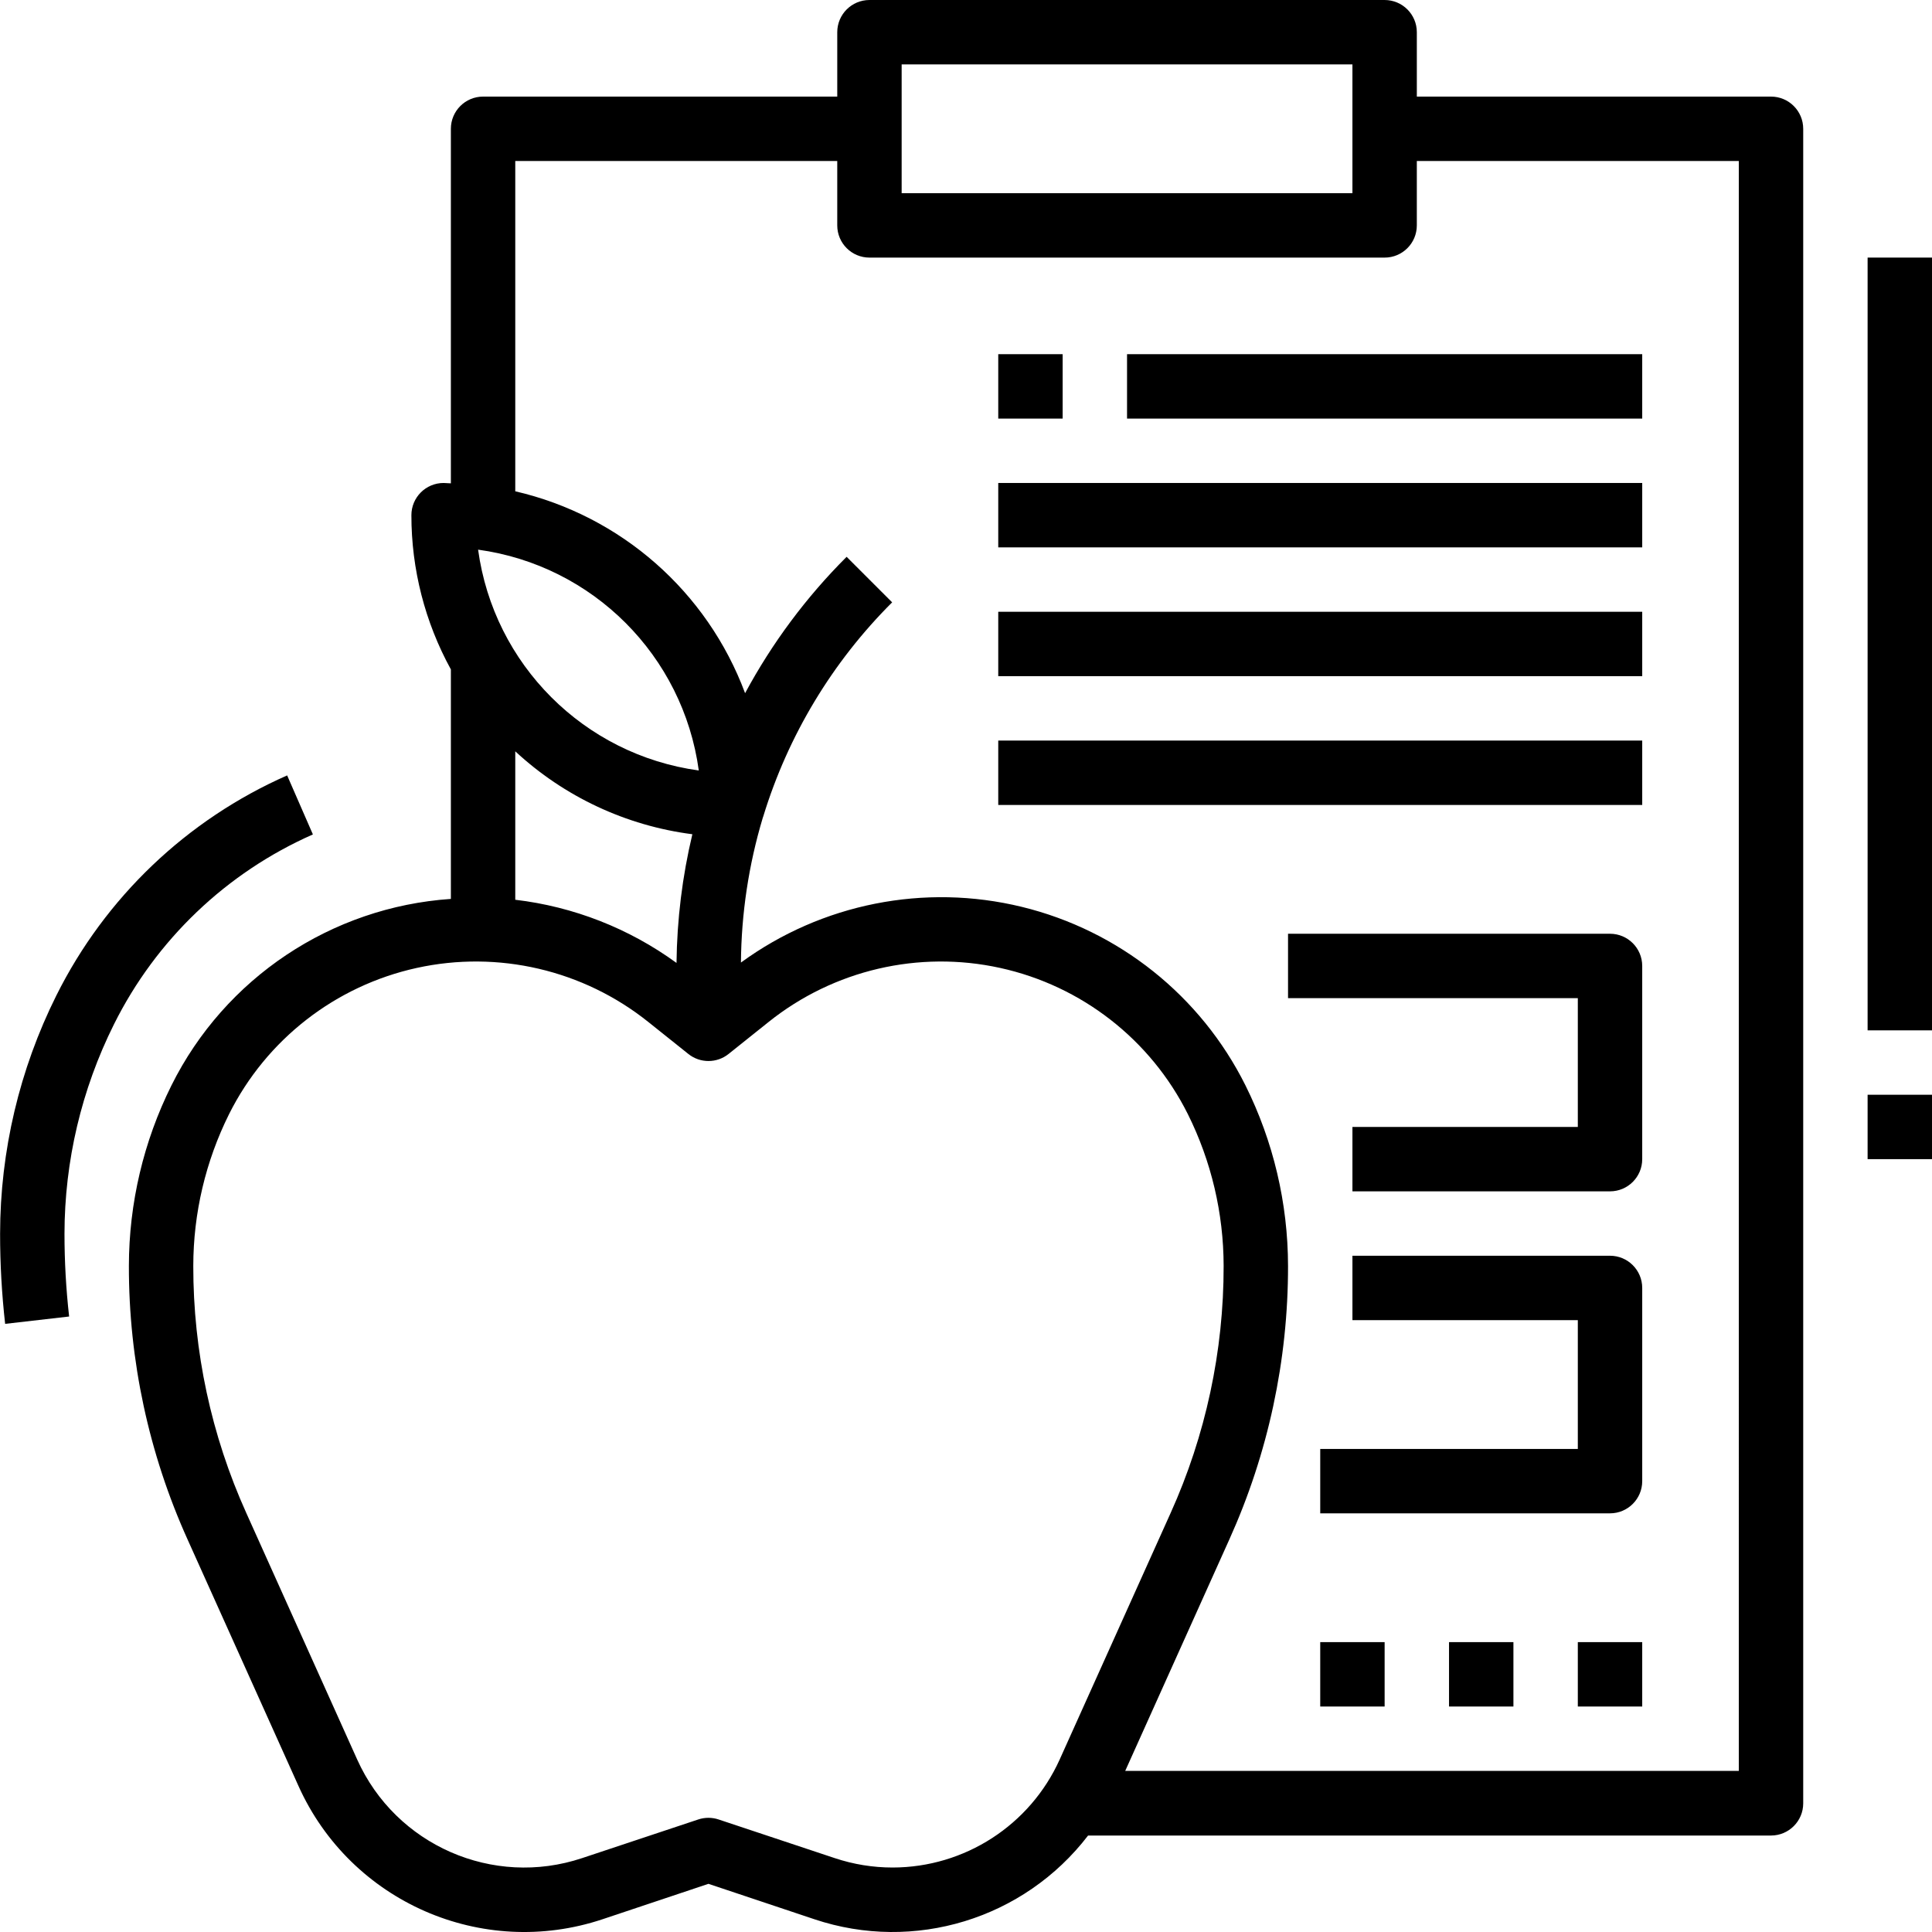 <?xml version="1.0" encoding="UTF-8"?> <svg xmlns="http://www.w3.org/2000/svg" height="480pt" viewBox="0 0 480 480.022" width="480pt"><path d="m17.164 327.098c-.77-6.832-1.152-13.703-1.152-20.578.023-18.047 4.227-35.848 12.281-52 10.465-21.02 27.957-37.719 49.438-47.199l-6.398-14.664c-24.91 10.977-45.195 30.32-57.344 54.68-9.168 18.383-13.949 38.641-13.977 59.184-.004 7.484.418 14.965 1.254 22.402zm0 0"></path><path d="m448.012 32c0-4.418-3.582-8-8-8h-88v-16c0-4.418-3.582-8-8-8h-128c-4.418 0-8 3.582-8 8v16h-88c-4.418 0-8 3.582-8 8v88.09c-.609 0-1.191-.09-1.809-.09-4.418 0-8 3.582-8 8-.012 13.395 3.363 26.578 9.809 38.32v57.023c-29.719 2.027-56.137 19.656-69.418 46.32-6.941 13.934-10.562 29.289-10.582 44.855-.035 23.449 4.941 46.633 14.59 68l27.555 61.242c12.953 28.781 45.594 43.082 75.535 33.094l26.32-8.801 26.32 8.801c24.781 8.297 52.098-.059 68-20.801h169.68c4.418 0 8-3.582 8-8zm-224-16h112v32h-112zm-55.938 223.246c-11.785-8.582-25.582-13.988-40.062-15.695v-36.879c12.16 11.285 27.543 18.484 44 20.602-2.496 10.477-3.816 21.203-3.938 31.973zm-49.297-102.68c28.52 3.914 50.938 26.348 54.832 54.867-28.516-3.914-50.938-26.344-54.832-54.867zm103.008 327.434c-4.895.004-9.754-.785-14.398-2.336l-28.855-9.602c-1.641-.547-3.414-.547-5.055 0l-28.859 9.602c-22.148 7.387-46.297-3.195-55.879-24.488l-27.543-61.23c-8.715-19.305-13.211-40.246-13.184-61.426.016-13.09 3.059-26 8.895-37.719 9.262-18.52 26.398-31.863 46.621-36.309 20.227-4.441 41.375.492 57.547 13.43l9.938 7.941c2.922 2.34 7.078 2.34 10 0l9.934-7.941c16.172-12.938 37.324-17.871 57.547-13.43 20.227 4.445 37.359 17.789 46.621 36.309 5.836 11.719 8.879 24.629 8.898 37.719.027 21.18-4.469 42.121-13.184 61.426l-27.555 61.223c-7.363 16.309-23.59 26.805-41.488 26.832zm210.227-24h-152.457l25.863-57.488c9.648-21.367 14.625-44.547 14.594-67.992-.023-15.57-3.645-30.926-10.586-44.863-11.098-22.246-31.434-38.469-55.59-44.348s-49.672-.812-69.754 13.844c.098-12.168 1.918-24.258 5.41-35.914.07-.148.094-.309.16-.469 6.148-20.062 17.137-38.301 32-53.113l-11.312-11.312c-10.02 10-18.52 21.414-25.227 33.879-9.402-25.246-30.852-44.09-57.102-50.16v-82.062h80v16c0 4.418 3.582 8 8 8h128c4.418 0 8-3.582 8-8v-16h80zm0 0"></path><path d="m248.012 88h16v16h-16zm0 0"></path><path d="m280.012 88h128v16h-128zm0 0"></path><path d="m248.012 120h160v16h-160zm0 0"></path><path d="m248.012 152h160v16h-160zm0 0"></path><path d="m248.012 184h160v16h-160zm0 0"></path><path d="m400.012 232h-80v16h72v32h-56v16h64c4.418 0 8-3.582 8-8v-48c0-4.418-3.582-8-8-8zm0 0"></path><path d="m400.012 312h-64v16h56v32h-64v16h72c4.418 0 8-3.582 8-8v-48c0-4.418-3.582-8-8-8zm0 0"></path><path d="m392.012 408h16v16h-16zm0 0"></path><path d="m360.012 408h16v16h-16zm0 0"></path><path d="m328.012 408h16v16h-16zm0 0"></path><path d="m464.012 64h16v192h-16zm0 0"></path><path d="m464.012 272h16v16h-16zm0 0"></path></svg> 